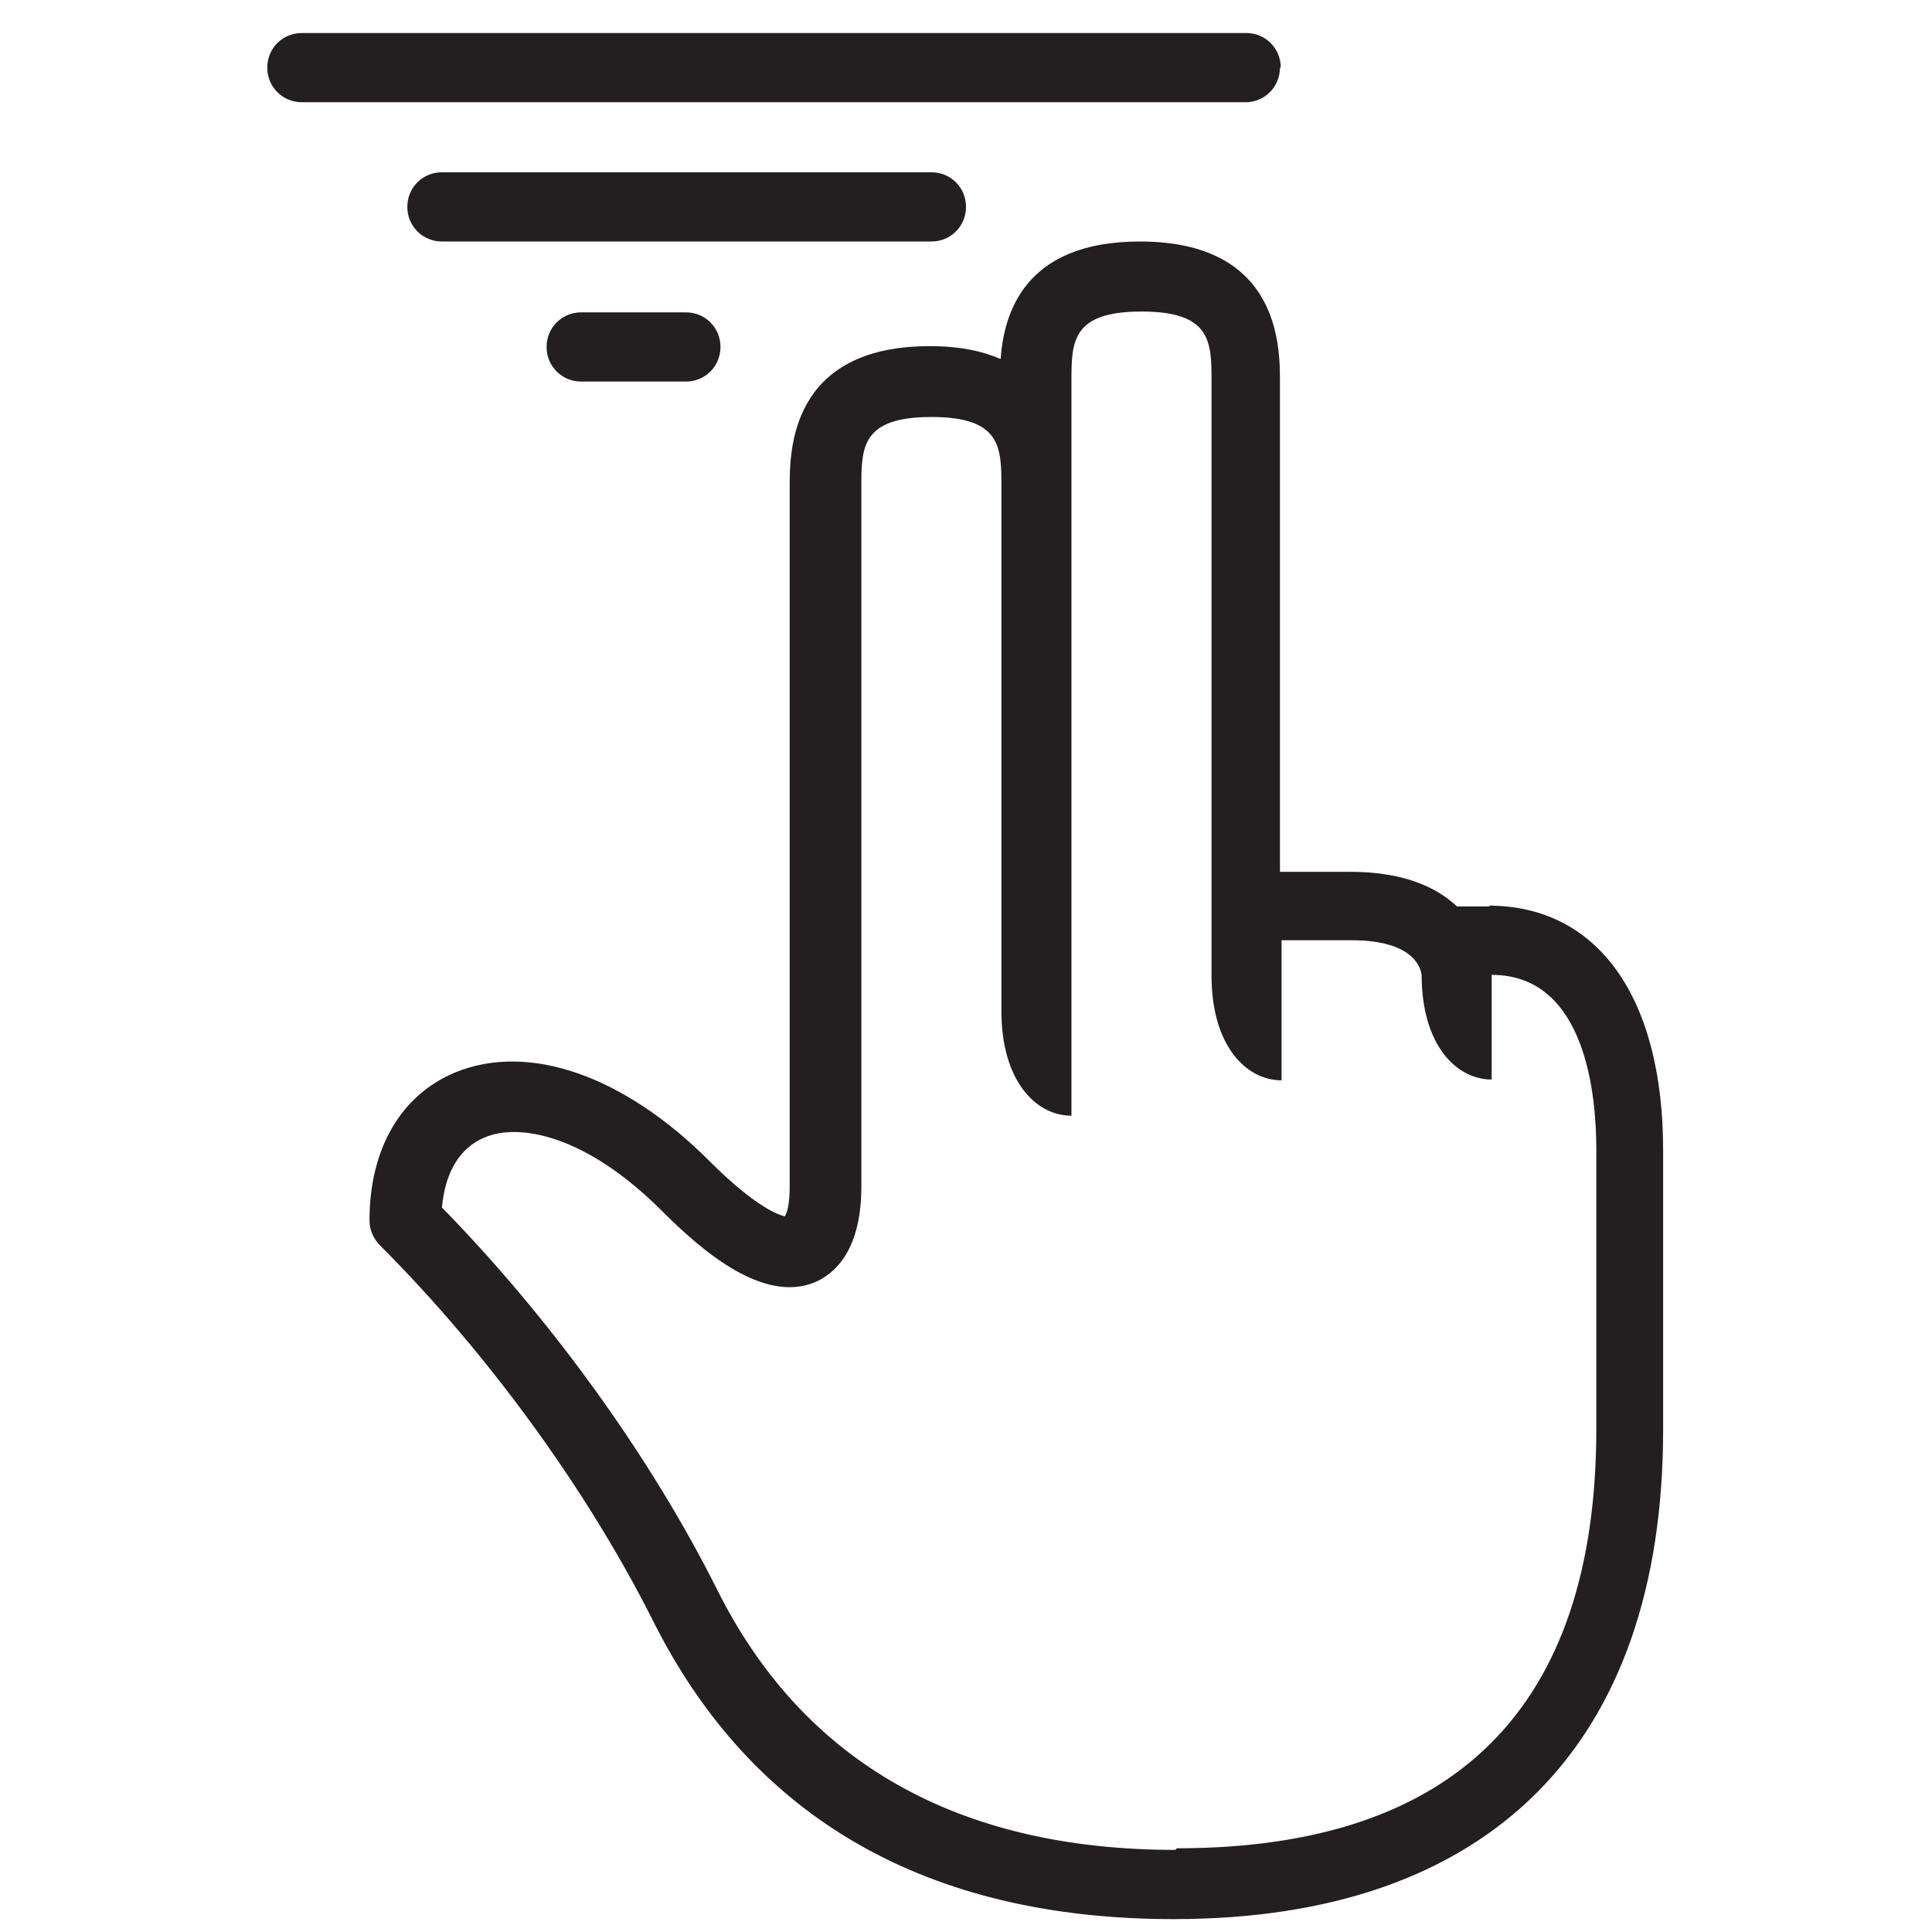 <svg viewBox="0 0 24 24" xmlns="http://www.w3.org/2000/svg" data-sanitized-data-name="Layer 1" data-name="Layer 1" id="Layer_1">
  <defs>
    <style>
      .cls-1 {
        fill: none;
      }

      .cls-2 {
        fill: #231f20;
      }
    </style>
  </defs>
  <rect height="24" width="24" class="cls-1"></rect>
  <rect height="24" width="24" class="cls-1"></rect>
  <g>
    <path d="M18.51,11.26h-.41c-.27-.25-.68-.43-1.33-.43h-.87V4.74c0-.43,0-1.74-1.74-1.74-1.45,0-1.69,.91-1.73,1.46-.23-.1-.51-.16-.88-.16-1.74,0-1.74,1.31-1.74,1.74V14.73c0,.22-.03,.33-.06,.38-.08-.02-.36-.11-.94-.69-1.06-1.06-2.24-1.47-3.15-1.1-.68,.28-1.07,.95-1.07,1.84,0,.12,.05,.23,.13,.31,1.35,1.35,2.58,3.05,3.39,4.66,1.23,2.46,3.41,3.71,6.47,3.71,3.92,0,6.08-2.16,6.08-6.08v-3.47c0-1.9-.81-3.04-2.17-3.04Zm-3.91,11.72c-2.7,0-4.62-1.09-5.69-3.23-.82-1.64-2.06-3.36-3.42-4.75,.04-.44,.22-.74,.53-.87,.42-.18,1.25-.04,2.2,.91,.51,.51,1.26,1.15,1.9,.89,.26-.11,.58-.41,.58-1.19V6.05c0-.49,0-.87,.87-.87s.87,.38,.87,.87v6.51c0,.87,.43,1.3,.87,1.3V4.74c0-.49,0-.87,.87-.87s.87,.38,.87,.87v7.38c0,.87,.43,1.3,.87,1.3v-1.74h.87c.8,0,.86,.37,.87,.43,0,.87,.43,1.3,.87,1.3v-1.3c1.18,0,1.3,1.52,1.3,2.17v3.47c0,3.46-1.75,5.21-5.21,5.21Z" class="cls-2"></path>
    <path d="M15.91,.84c0-.24-.19-.43-.43-.43H3.75c-.24,0-.43,.19-.43,.43s.19,.43,.43,.43H15.47c.24,0,.43-.19,.43-.43Z" class="cls-2"></path>
    <path d="M12,2.57c0-.24-.19-.43-.43-.43H5.49c-.24,0-.43,.19-.43,.43s.19,.43,.43,.43h6.08c.24,0,.43-.19,.43-.43Z" class="cls-2"></path>
    <path d="M7.22,3.88c-.24,0-.43,.19-.43,.43s.19,.43,.43,.43h1.3c.24,0,.43-.19,.43-.43s-.19-.43-.43-.43h-1.3Z" class="cls-2"></path>
  </g>
</svg>